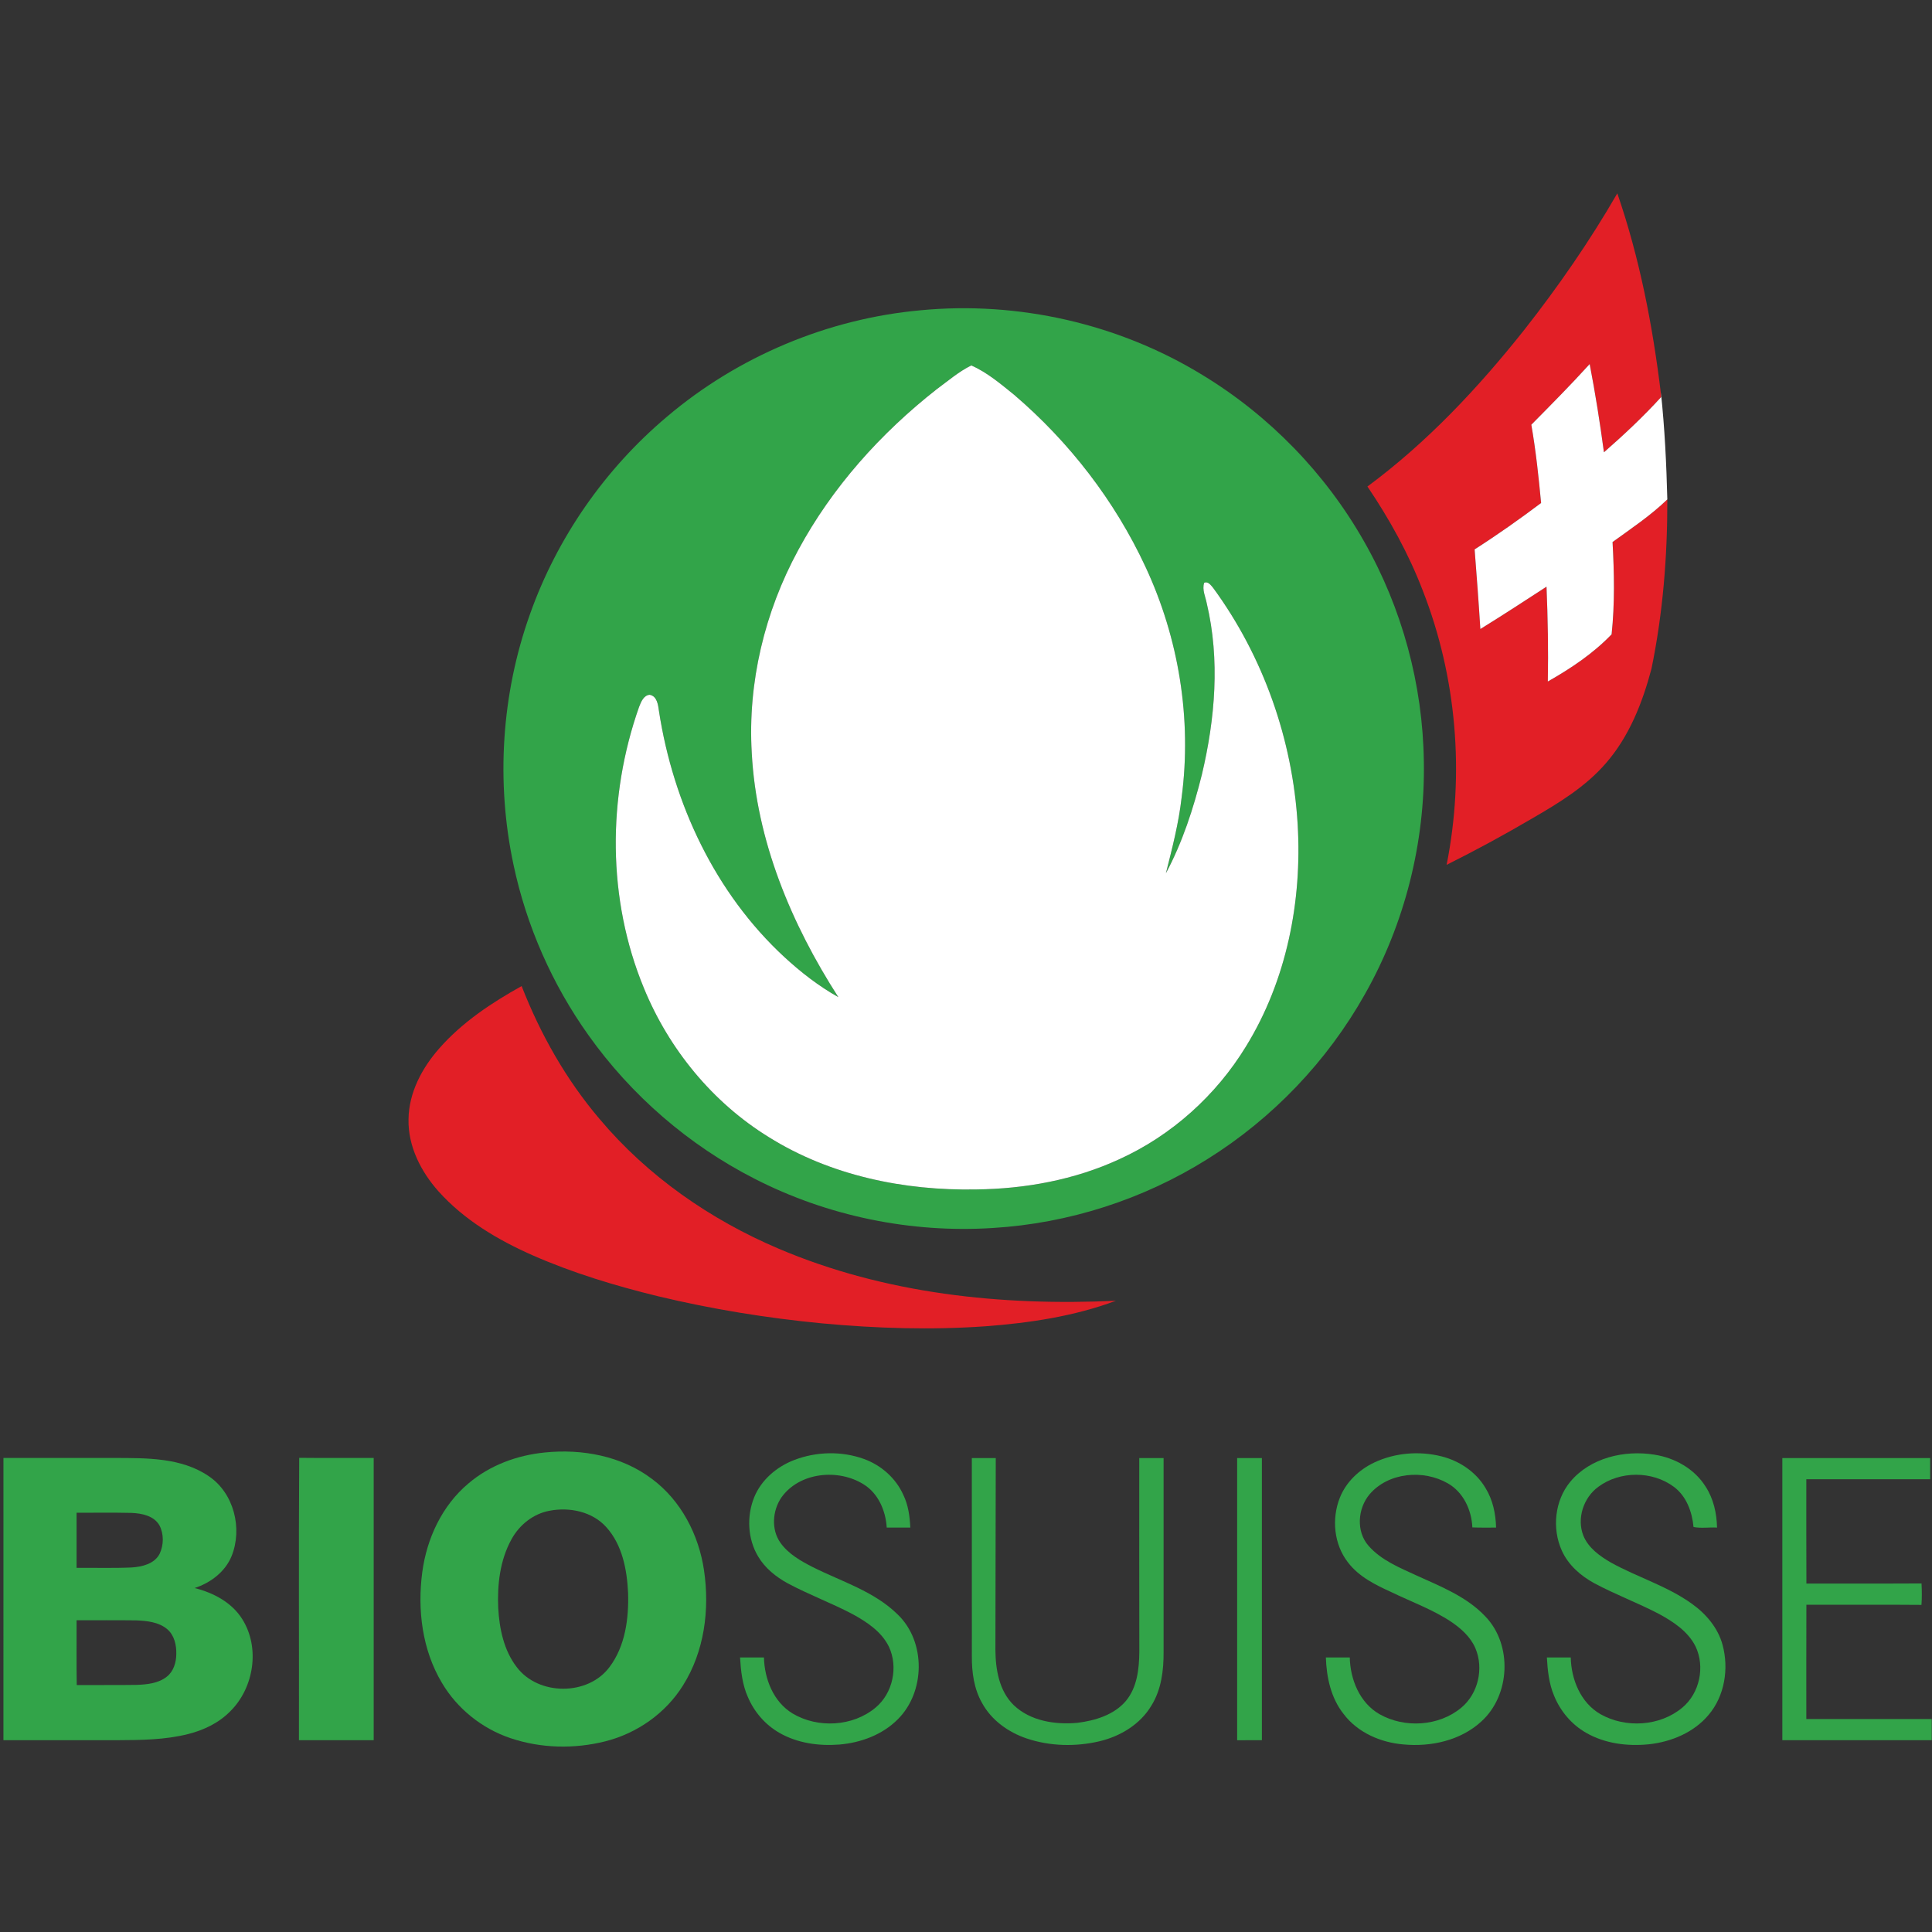 <?xml version="1.0" encoding="utf-8"?>
<!DOCTYPE svg PUBLIC "-//W3C//DTD SVG 1.1//EN" "http://www.w3.org/Graphics/SVG/1.1/DTD/svg11.dtd">
<svg xmlns="http://www.w3.org/2000/svg" xmlns:xlink="http://www.w3.org/1999/xlink" version="1.1" id="Layer_1" x="0px" y="0px" width="36" height="36" viewBox="0 0 512 512" enable-background="new 0 0 512 512" xml:space="preserve">
<rect x="0" y="0" width="512" height="512" fill="#333333" stroke="none"/>
<path fill="#E21F26" d="M403.873,87.507C412.93,76,421.284,63.924,428.605,51.24c5.932,17.193,9.392,35.162,11.568,53.187  c0.011,0.201,0.028,0.608,0.039,0.809c-4.732,5.19-9.866,10-15.151,14.626c-1.055-7.829-2.282-15.631-3.784-23.382  c-4.994,5.508-10.229,10.787-15.458,16.072c1.189,6.869,1.942,13.806,2.589,20.748c-5.725,4.303-11.579,8.438-17.617,12.294  c0.547,7.031,1.083,14.063,1.518,21.105c5.904-3.65,11.719-7.439,17.534-11.222c0.34,8.371,0.508,16.752,0.346,25.129  c6.105-3.471,12.026-7.411,16.903-12.506c0.865-8.125,0.692-16.312,0.251-24.453c4.961-3.599,10.101-7.02,14.515-11.3  c0.034,15.056-1.161,30.151-4.208,44.906c-2.388,9.012-5.921,17.991-12.132,25.078c-5.38,6.205-12.489,10.519-19.52,14.587  c-7.4,4.342-14.95,8.443-22.629,12.271c4.805-24.18,2.667-49.721-6.323-72.69c-3.744-9.749-8.817-18.934-14.665-27.567  C378.164,117.262,391.702,102.831,403.873,87.507z"/>
<path fill="#E21F26" d="M116.454,277.782c6.071-6.892,13.817-12.037,21.786-16.462c4.961,12.74,11.791,24.805,20.664,35.235  c12.718,15.128,29.364,26.691,47.5,34.381c28.064,11.948,59.074,15.195,89.32,13.778c-11.06,4.129-22.835,5.882-34.554,6.763  c-14.425,1.016-28.918,0.569-43.304-0.77c-14.632-1.401-29.186-3.761-43.483-7.188c-11.339-2.773-22.567-6.161-33.259-10.865  c-9.213-4.068-18.125-9.358-24.905-16.92c-4.66-5.223-8.097-11.942-7.958-19.085C108.329,289.562,111.856,282.989,116.454,277.782z"/>
<path fill="#32A449" d="M243.888,82.234c25.904-2.494,52.562,3.538,74.766,17.137c17.734,10.759,32.64,26.116,42.863,44.163  c10.067,17.673,15.541,37.919,15.815,58.254c0.374,21.479-5.056,43.03-15.642,61.725c-9.978,17.74-24.47,32.908-41.736,43.678  c-17.031,10.692-36.764,17.02-56.831,18.237c-21.741,1.401-43.84-3.131-63.22-13.086c-17.422-8.901-32.629-22.065-43.957-38.008  c-9.615-13.482-16.429-28.951-19.861-45.157c-4.676-21.97-3.203-45.235,4.358-66.401c7.182-20.274,19.894-38.533,36.351-52.383  C195.595,94.46,219.34,84.471,243.888,82.234 M248.202,103.177c-14.816,11.635-27.69,25.966-36.658,42.59  c-8.89,16.351-13.421,35.129-12.322,53.75c1.217,23.248,10.48,45.335,22.947,64.738c-5.195-2.913-9.928-6.59-14.297-10.62  c-18.337-16.931-29.459-40.681-33.237-65.157c-0.223-1.618-0.485-3.996-2.461-4.347c-1.618,0.117-2.288,1.903-2.807,3.198  c-8.443,23.912-8.454,50.988,1.272,74.526c6.613,16.144,18.198,30.313,33.086,39.487c16.312,10.207,35.854,14.23,54.928,13.873  c12.997-0.145,26.094-2.528,37.941-7.991c13.89-6.3,25.698-16.942,33.628-29.95c10.742-17.467,14.877-38.449,13.672-58.778  c-1.334-22.467-9.107-44.576-22.433-62.746c-0.592-0.675-1.317-1.763-2.344-1.3c-0.608,1.842,0.363,3.7,0.698,5.502  c3.521,14.889,2.204,30.519-1.295,45.279c-2.249,9.029-5.151,17.98-9.548,26.206c1.669-6.635,3.398-13.281,4.169-20.101  c2.751-20.759-0.742-42.205-9.593-61.156c-8.114-17.461-20.168-33.047-34.788-45.547c-3.566-2.879-7.132-5.921-11.351-7.79  C254.078,98.484,251.193,100.984,248.202,103.177z"/>
<path fill="#32A449" d="M144.351,384.926c9.888-1.021,20.435,0.921,28.471,7.037c7.69,5.72,12.372,14.81,13.75,24.191  c1.535,10.38,0.1,21.535-5.586,30.519c-4.593,7.372-12.188,12.684-20.586,14.799c-8.214,2.065-17.059,1.869-25.101-0.837  c-7.539-2.533-14.13-7.79-18.175-14.643c-5.24-8.744-6.551-19.381-5.218-29.364c1.189-8.917,5.257-17.668,12.238-23.505  C129.786,388.313,137.024,385.651,144.351,384.926 M145.679,400.356c-4.325,0.776-8.036,3.744-10.123,7.561  c-3.058,5.525-3.8,12.031-3.521,18.253c0.313,5.469,1.484,11.178,4.888,15.608c5.748,7.651,18.934,7.701,24.632-0.033  c4.163-5.558,5.1-12.829,4.894-19.587c-0.285-6.161-1.523-12.768-5.804-17.478C156.946,400.579,150.947,399.351,145.679,400.356z"/>
<path fill="#32A449" d="M210.501,386.907c5.832-2.232,12.489-2.405,18.382-0.29c4.587,1.63,8.521,5.089,10.513,9.559  c1.306,2.69,1.713,5.686,1.842,8.65c-2.087,0.006-4.169,0.011-6.244-0.006c-0.285-4.464-2.221-9.046-6.144-11.468  c-6.736-4.208-16.981-3.214-21.764,3.482c-2.372,3.482-2.762,8.482-0.268,12.009c2.109,2.969,5.368,4.821,8.549,6.445  c7.667,3.85,16.295,6.412,22.539,12.573c7.506,7.204,7.338,20.525,0.006,27.785c-4.079,4.096-9.805,6.205-15.491,6.68  c-5.419,0.424-11.088-0.357-15.86-3.097c-3.744-2.132-6.696-5.547-8.371-9.509c-1.473-3.287-1.853-6.92-2.07-10.474  c2.109-0.011,4.224-0.011,6.334,0c0.145,5.725,2.517,11.769,7.589,14.844c6.674,3.984,15.971,3.488,21.981-1.546  c4.593-3.811,6.077-10.787,3.538-16.166c-1.97-4.018-5.887-6.579-9.693-8.655c-5.592-2.935-11.535-5.14-17.098-8.114  c-3.131-1.713-6.038-4.035-7.868-7.143c-2.773-4.643-3.047-10.592-1.071-15.58C201.706,392.191,205.847,388.681,210.501,386.907z"/>
<path fill="#32A449" d="M364.14,387.604c5.508-2.606,11.936-3.136,17.835-1.663c4.76,1.189,9.163,4.113,11.685,8.376  c1.953,3.142,2.723,6.847,2.818,10.508c-2.098-0.011-4.196,0.05-6.289-0.05c-0.201-4.615-2.383-9.33-6.501-11.674  c-6.457-3.722-15.737-2.93-20.72,2.885c-3.181,3.767-3.644,9.888-0.273,13.683c3.376,3.845,8.253,5.798,12.796,7.891  c6.395,2.907,13.22,5.586,18.142,10.815c7.238,7.5,6.624,20.915-1.099,27.863c-5.486,5.022-13.326,6.741-20.586,6.055  c-6.038-0.497-12.121-3.119-15.848-8.03c-3.382-4.236-4.559-9.721-4.732-15.022c2.109,0,4.219,0,6.334,0.006  c0.128,5.832,2.628,12.009,7.874,15.022c6.646,3.772,15.72,3.242,21.646-1.685c4.515-3.711,6.049-10.447,3.772-15.793  c-1.289-2.997-3.806-5.234-6.451-7.026c-4.905-3.248-10.474-5.251-15.742-7.801c-4.258-1.931-8.666-4.096-11.563-7.902  c-3.744-4.782-4.381-11.579-2.165-17.154C356.718,392.761,360.156,389.507,364.14,387.604z"/>
<path fill="#32A449" d="M416.127,392.694c5.296-6.378,14.342-8.471,22.271-7.199c5.424,0.832,10.67,3.75,13.611,8.482  c2.093,3.214,2.941,7.054,3.025,10.848c-2.054-0.117-4.291,0.24-6.233-0.156c-0.379-4.012-1.864-8.142-5.19-10.631  c-5.725-4.286-14.336-4.275-20.062,0c-3.901,2.852-5.725,8.348-3.956,12.896c1.328,3.281,4.358,5.446,7.322,7.16  c7.02,3.901,14.905,6.2,21.468,10.932c3.744,2.673,6.92,6.401,8.125,10.915c1.696,6.289,0.552,13.521-3.739,18.555  c-3.901,4.637-9.861,7.115-15.787,7.757c-5.686,0.575-11.685-0.167-16.691-3.069c-3.834-2.199-6.814-5.759-8.46-9.844  c-1.345-3.192-1.696-6.68-1.892-10.101c2.104,0,4.213,0,6.328,0.006c0.123,5.832,2.628,12.009,7.868,15.022  c6.663,3.778,15.77,3.242,21.691-1.724c4.609-3.823,6.083-10.832,3.516-16.217c-2.003-4.012-5.921-6.568-9.738-8.644  c-5.597-2.919-11.535-5.128-17.098-8.108c-3.616-1.964-6.892-4.833-8.605-8.638C411.256,405.077,412.004,397.694,416.127,392.694z"/>
<path fill="#32A449" d="M0.912,386.377c9.827-0.006,19.654,0,29.481,0c8.426,0.028,17.645-0.134,24.905,4.81  c6.702,4.492,9.035,13.873,6.071,21.217c-1.708,4.169-5.592,7.07-9.782,8.443c4.961,1.25,9.861,3.811,12.634,8.27  c4.732,7.534,3.097,18.103-3.119,24.314c-2.997,3.092-6.998,5.034-11.133,6.083c-6.194,1.585-12.634,1.624-18.985,1.657  c-10.022,0.006-20.05,0-30.073,0C0.912,436.243,0.912,411.31,0.912,386.377 M20.298,400.891c-0.006,4.866-0.006,9.738,0,14.609  c4.872-0.045,9.749,0.117,14.615-0.106c2.762-0.184,6.005-0.943,7.388-3.611c1.105-2.333,1.155-5.251-0.05-7.55  c-1.473-2.561-4.688-3.181-7.405-3.298C30.003,400.824,25.148,400.908,20.298,400.891 M20.298,429.385  c0.017,5.725-0.05,11.451,0.039,17.176c5.29-0.045,10.586,0.039,15.882-0.05c2.746-0.106,5.725-0.391,7.963-2.154  c1.814-1.412,2.522-3.795,2.539-6.01c0.061-2.383-0.519-5.006-2.416-6.607c-2.288-1.92-5.424-2.21-8.287-2.327  C30.778,429.346,25.538,429.396,20.298,429.385z"/>
<path fill="#32A449" d="M79.222,461.165c0.05-24.939-0.089-49.883,0.073-74.822c6.579,0.078,13.159,0.006,19.738,0.033  c0.006,24.933,0.011,49.866,0,74.8C92.431,461.165,85.823,461.182,79.222,461.165z"/>
<path fill="#32A449" d="M257.544,386.399c2.115-0.011,4.23-0.011,6.345,0c-0.017,16.953-0.084,33.912-0.095,50.865  c0.045,5.162,0.982,10.826,4.833,14.593c4.425,4.252,11.016,5.246,16.909,4.71c4.693-0.592,9.693-2.087,12.857-5.82  c2.958-3.588,3.488-8.443,3.538-12.924c-0.045-17.143-0.017-34.286-0.017-51.423c2.148-0.011,4.297-0.011,6.451,0  c0.006,17.132,0.006,34.269,0,51.407c0.028,4.861-0.592,9.933-3.203,14.146c-2.958,5.006-8.281,8.209-13.851,9.515  c-6.306,1.473-13.058,1.311-19.219-0.753c-4.877-1.641-9.37-4.855-11.853-9.436c-2.121-3.744-2.718-8.119-2.684-12.361  C257.532,421.41,257.544,403.905,257.544,386.399z"/>
<path fill="#32A449" d="M327.857,386.399c2.182-0.006,4.369-0.011,6.557,0c0.006,24.922,0.006,49.844,0,74.772  c-2.188,0.006-4.369,0-6.557,0.006C327.851,436.249,327.851,411.321,327.857,386.399z"/>
<path fill="#32A449" d="M472.339,386.399c13.058-0.006,26.116-0.006,39.169,0c0.006,1.869,0.006,3.739,0,5.614  c-10.938,0.006-21.875-0.006-32.813,0.006c0.011,9.213-0.028,18.432,0.022,27.645c10.168-0.039,20.341,0.028,30.508-0.034  c0.095,1.886,0.123,3.789-0.017,5.681c-10.167-0.095-20.335,0-30.497-0.045c-0.039,10.095-0.006,20.19-0.017,30.285  c11.077,0.011,22.154-0.006,33.237,0.006c0,1.869,0,3.739,0,5.614c-13.198,0.006-26.395,0.006-39.593,0  C472.333,436.249,472.333,411.321,472.339,386.399z"/>
<path fill="#FFFFFF" d="M405.82,112.552c5.229-5.285,10.463-10.564,15.458-16.072c1.501,7.751,2.729,15.553,3.784,23.382  c5.285-4.626,10.419-9.436,15.151-14.626c-0.011-0.201-0.028-0.608-0.039-0.809l-0.011-0.363c1.004,9.397,1.456,18.839,1.696,28.281  c-4.414,4.28-9.554,7.701-14.515,11.3c0.441,8.142,0.614,16.328-0.251,24.453c-4.877,5.095-10.798,9.035-16.903,12.506  c0.162-8.376-0.006-16.758-0.346-25.129c-5.815,3.784-11.63,7.573-17.534,11.222c-0.435-7.042-0.971-14.074-1.518-21.105  c6.038-3.856,11.892-7.991,17.617-12.294C407.762,126.358,407.009,119.421,405.82,112.552z"/>
<path fill="#FFFFFF" d="M248.202,103.177c2.991-2.193,5.876-4.693,9.208-6.334c4.219,1.869,7.785,4.911,11.351,7.79  c14.621,12.5,26.674,28.086,34.788,45.547c8.851,18.951,12.344,40.397,9.593,61.156c-0.77,6.819-2.5,13.466-4.169,20.101  c4.397-8.226,7.299-17.176,9.548-26.206c3.499-14.76,4.816-30.391,1.295-45.279c-0.335-1.802-1.306-3.661-0.698-5.502  c1.027-0.463,1.752,0.625,2.344,1.3c13.326,18.17,21.1,40.279,22.433,62.746c1.205,20.329-2.93,41.312-13.672,58.778  c-7.93,13.008-19.738,23.65-33.628,29.95c-11.847,5.463-24.944,7.846-37.941,7.991c-19.074,0.357-38.616-3.666-54.928-13.873  c-14.889-9.174-26.473-23.343-33.086-39.487c-9.727-23.538-9.715-50.614-1.272-74.526c0.519-1.295,1.189-3.08,2.807-3.198  c1.975,0.352,2.238,2.729,2.461,4.347c3.778,24.476,14.9,48.226,33.237,65.157c4.369,4.029,9.102,7.707,14.297,10.62  c-12.467-19.403-21.73-41.49-22.947-64.738c-1.099-18.622,3.432-37.4,12.322-53.75C220.512,129.142,233.386,114.812,248.202,103.177  z"/>
</svg>
